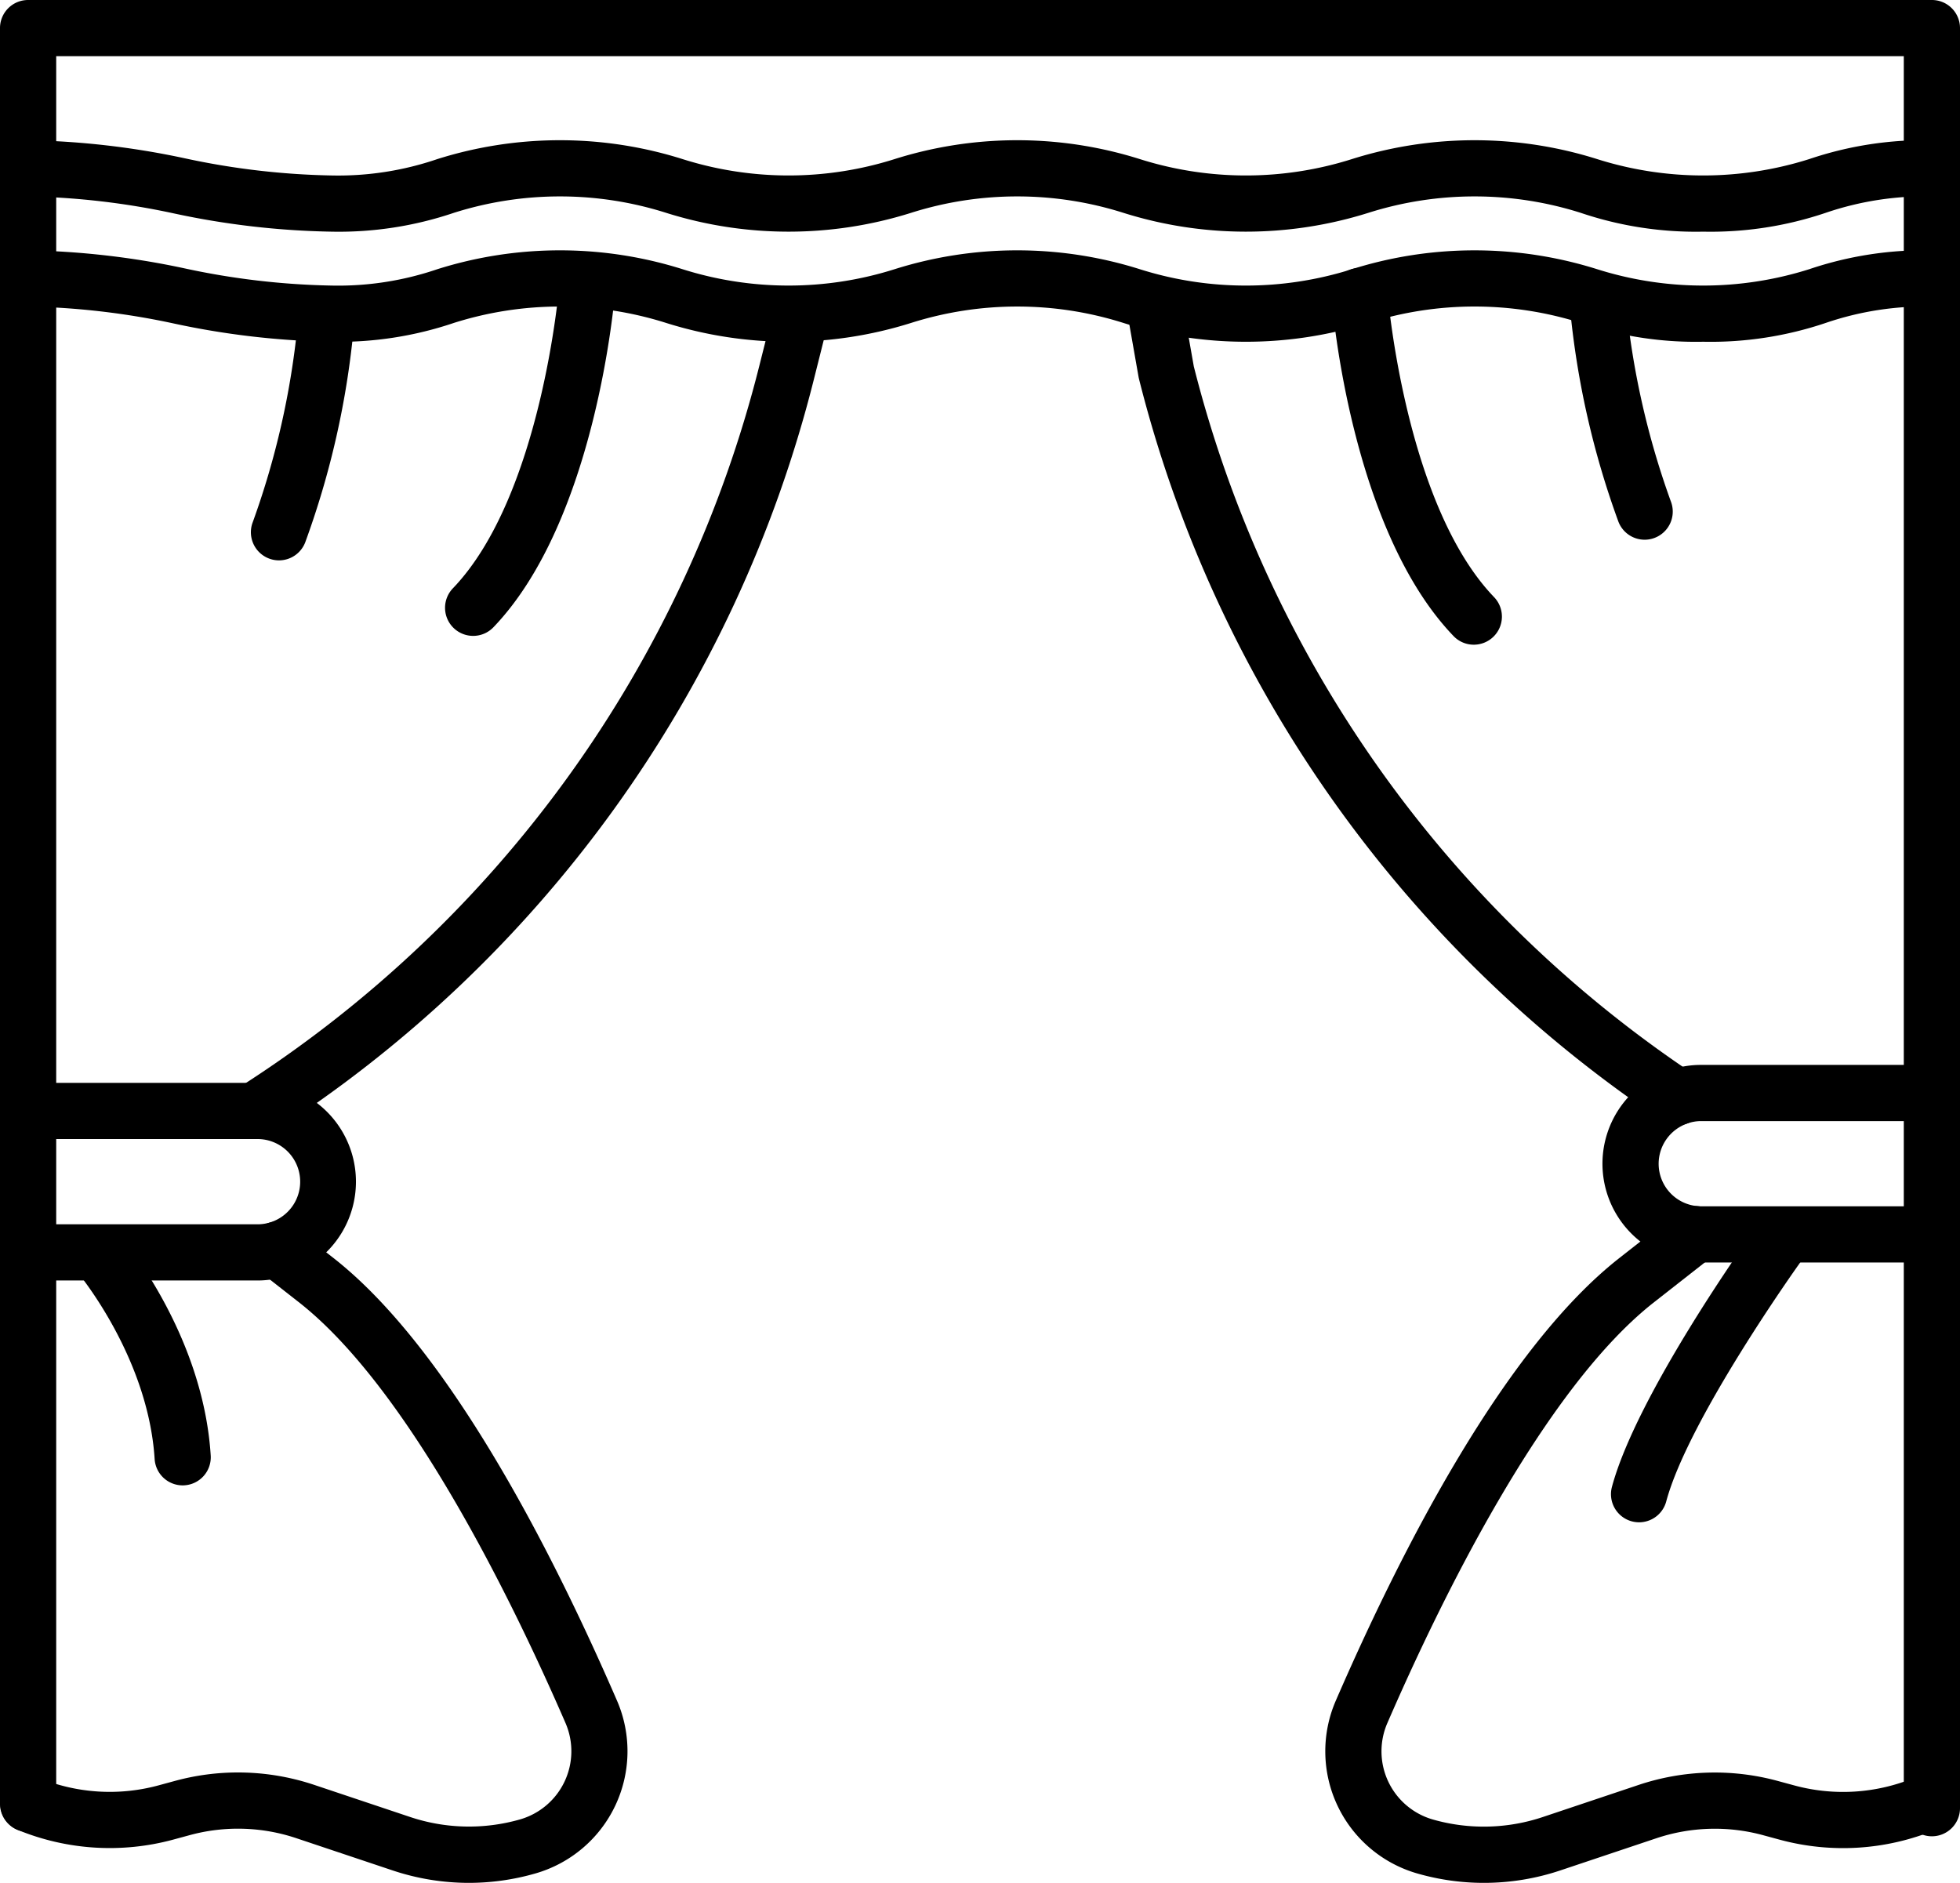 <svg xmlns="http://www.w3.org/2000/svg" width="122.059" height="117.266" viewBox="0 0 122.059 117.266">
  <g id="Group_261" data-name="Group 261" transform="translate(-208.226 -3942.558)">
    <g id="Group_246" data-name="Group 246">
      <path id="Path_188" data-name="Path 188" d="M314.294,3963.842a22.4,22.4,0,0,1-7.636-1.174,21.9,21.9,0,0,0-13.209,0,25.4,25.4,0,0,1-15.271,0,21.905,21.905,0,0,0-13.207,0,25.389,25.389,0,0,1-15.269,0,21.9,21.9,0,0,0-13.206,0,22.356,22.356,0,0,1-7.634,1.175,50.515,50.515,0,0,1-9.764-1.127,47.075,47.075,0,0,0-9.122-1.067,1.75,1.75,0,0,1,0-3.5,50.515,50.515,0,0,1,9.764,1.127,47.075,47.075,0,0,0,9.122,1.067,19.143,19.143,0,0,0,6.6-1.019,25.389,25.389,0,0,1,15.269,0,21.905,21.905,0,0,0,13.207,0,25.392,25.392,0,0,1,15.27,0,21.9,21.9,0,0,0,13.208,0,25.405,25.405,0,0,1,15.271,0,21.912,21.912,0,0,0,13.209,0,22.378,22.378,0,0,1,7.637-1.175,1.75,1.75,0,0,1,0,3.5,19.137,19.137,0,0,0-6.606,1.02A22.392,22.392,0,0,1,314.294,3963.842Z"/>
    </g>
    <g id="Group_247" data-name="Group 247">
      <path id="Path_189" data-name="Path 189" d="M314.294,3956.986a22.371,22.371,0,0,1-7.636-1.175,21.892,21.892,0,0,0-13.209,0,25.4,25.4,0,0,1-15.271,0,21.885,21.885,0,0,0-13.207,0,25.389,25.389,0,0,1-15.269,0,21.882,21.882,0,0,0-13.206,0,22.362,22.362,0,0,1-7.634,1.175,50.571,50.571,0,0,1-9.764-1.127,47.092,47.092,0,0,0-9.122-1.068,1.75,1.75,0,0,1,0-3.5,50.592,50.592,0,0,1,9.764,1.127,47.073,47.073,0,0,0,9.122,1.068,19.115,19.115,0,0,0,6.6-1.02,25.389,25.389,0,0,1,15.269,0,21.885,21.885,0,0,0,13.207,0,25.392,25.392,0,0,1,15.27,0,21.888,21.888,0,0,0,13.208,0,25.4,25.4,0,0,1,15.271,0,21.892,21.892,0,0,0,13.209,0,22.372,22.372,0,0,1,7.637-1.175,1.75,1.75,0,0,1,0,3.5,19.161,19.161,0,0,0-6.606,1.02A22.369,22.369,0,0,1,314.294,3956.986Z"/>
    </g>
    <g id="Group_248" data-name="Group 248">
      <path id="Path_190" data-name="Path 190" d="M224.065,4013.5a1.75,1.75,0,0,1-.945-3.224,74.954,74.954,0,0,0,32.4-44.965l.642-2.55a1.75,1.75,0,1,1,3.394.853l-.641,2.552a78.443,78.443,0,0,1-33.909,47.058A1.741,1.741,0,0,1,224.065,4013.5Z"/>
    </g>
    <g id="Group_249" data-name="Group 249">
      <path id="Path_191" data-name="Path 191" d="M237.436,4059.824a14.972,14.972,0,0,1-4.783-.783l-5.93-1.985a11.445,11.445,0,0,0-6.7-.2l-1.032.28a15.1,15.1,0,0,1-9.689-.622,1.75,1.75,0,0,1,1.342-3.232,11.583,11.583,0,0,0,7.431.476l1.031-.28a14.941,14.941,0,0,1,8.726.256l5.929,1.985a11.555,11.555,0,0,0,6.833.158,4.419,4.419,0,0,0,2.848-6.011c-3.242-7.474-9.712-20.819-16.625-26.221l-2.4-1.879a1.75,1.75,0,1,1,2.16-2.754l2.393,1.877c7.145,5.583,13.558,18.082,17.679,27.584a7.92,7.92,0,0,1-5.1,10.77A15,15,0,0,1,237.436,4059.824Z"/>
    </g>
    <g id="Group_250" data-name="Group 250">
      <path id="Path_192" data-name="Path 192" d="M312.691,4012.639a1.741,1.741,0,0,1-.971-.295,78.573,78.573,0,0,1-32.561-46.176c-.01-.041-.019-.082-.027-.124l-.641-3.648a1.75,1.75,0,0,1,3.447-.607l.631,3.585a75.078,75.078,0,0,0,31.1,44.061,1.749,1.749,0,0,1-.975,3.2Z"/>
    </g>
    <g id="Group_251" data-name="Group 251">
      <path id="Path_193" data-name="Path 193" d="M300.637,4059.824a15,15,0,0,1-4.124-.578,7.918,7.918,0,0,1-5.1-10.769c4.121-9.5,10.534-22,17.681-27.586l3.63-2.846a1.75,1.75,0,0,1,2.16,2.754l-3.633,2.848c-6.916,5.4-13.385,18.749-16.627,26.223a4.419,4.419,0,0,0,2.845,6.011,11.573,11.573,0,0,0,6.833-.157l5.934-1.988a14.942,14.942,0,0,1,8.724-.253l1.031.279a11.587,11.587,0,0,0,7.43-.476,1.75,1.75,0,0,1,1.342,3.232,15.1,15.1,0,0,1-9.688.622l-1.032-.28a11.47,11.47,0,0,0-6.693.194l-5.934,1.988A14.983,14.983,0,0,1,300.637,4059.824Z"/>
    </g>
    <g id="Group_252" data-name="Group 252">
      <path id="Path_194" data-name="Path 194" d="M328.535,4056.923a1.75,1.75,0,0,1-1.75-1.75V3946.058H211.726V4054.9a1.75,1.75,0,0,1-3.5,0V3944.308a1.749,1.749,0,0,1,1.75-1.75H328.535a1.749,1.749,0,0,1,1.75,1.75v110.865A1.75,1.75,0,0,1,328.535,4056.923Z"/>
    </g>
    <g id="Group_253" data-name="Group 253">
      <path id="Path_195" data-name="Path 195" d="M224.316,4022.308h-13.71a1.75,1.75,0,0,1,0-3.5h13.71a2.655,2.655,0,0,0,0-5.309H210.487a1.75,1.75,0,1,1,0-3.5h13.829a6.155,6.155,0,0,1,0,12.309Z"/>
    </g>
    <g id="Group_254" data-name="Group 254">
      <path id="Path_196" data-name="Path 196" d="M327.881,4021.188H314.174c-.179,0-.351-.008-.523-.023a6.152,6.152,0,0,1-1.542-11.926,5.982,5.982,0,0,1,2.065-.358H328a1.75,1.75,0,1,1,0,3.5H314.174a2.521,2.521,0,0,0-.875.15,2.659,2.659,0,0,0-1.781,2.507,2.651,2.651,0,0,0,2.433,2.64c.081.007.151.01.223.01h13.707a1.75,1.75,0,0,1,0,3.5Z"/>
    </g>
    <g id="Group_255" data-name="Group 255">
      <path id="Path_197" data-name="Path 197" d="M300.007,3982.71a1.742,1.742,0,0,1-1.262-.538c-6.393-6.657-7.544-20.456-7.59-21.04a1.749,1.749,0,0,1,3.488-.275c.011.13,1.1,13.139,6.627,18.891a1.75,1.75,0,0,1-1.263,2.962Z"/>
    </g>
    <g id="Group_256" data-name="Group 256">
      <path id="Path_198" data-name="Path 198" d="M310.647,3976.172a1.752,1.752,0,0,1-1.633-1.12,53.41,53.41,0,0,1-3.022-13.371,1.749,1.749,0,1,1,3.488-.275,50.831,50.831,0,0,0,2.8,12.385,1.752,1.752,0,0,1-1.633,2.381Z"/>
    </g>
    <g id="Group_257" data-name="Group 257">
      <path id="Path_199" data-name="Path 199" d="M237.692,3982.161a1.75,1.75,0,0,1-1.263-2.962c5.524-5.752,6.616-18.76,6.627-18.891a1.749,1.749,0,0,1,3.488.275c-.045.584-1.2,14.383-7.589,21.04A1.746,1.746,0,0,1,237.692,3982.161Z"/>
    </g>
    <g id="Group_258" data-name="Group 258">
      <path id="Path_200" data-name="Path 200" d="M225.6,3977.458a1.752,1.752,0,0,1-1.633-2.381,50.829,50.829,0,0,0,2.8-12.385,1.749,1.749,0,0,1,3.488.275,53.409,53.409,0,0,1-3.022,13.371A1.752,1.752,0,0,1,225.6,3977.458Z"/>
    </g>
    <g id="Group_259" data-name="Group 259">
      <path id="Path_201" data-name="Path 201" d="M310.3,4037.368a1.791,1.791,0,0,1-.454-.06,1.752,1.752,0,0,1-1.237-2.144c1.546-5.762,8.555-15.564,8.851-15.978a1.75,1.75,0,0,1,2.844,2.041c-.069.1-6.934,9.7-8.314,14.843A1.752,1.752,0,0,1,310.3,4037.368Z"/>
    </g>
    <g id="Group_260" data-name="Group 260">
      <path id="Path_202" data-name="Path 202" d="M219.6,4035.068a1.75,1.75,0,0,1-1.744-1.64c-.407-6.43-4.836-11.678-4.881-11.731a1.75,1.75,0,0,1,2.654-2.281c.214.248,5.237,6.164,5.719,13.791a1.749,1.749,0,0,1-1.636,1.857C219.677,4035.067,219.639,4035.068,219.6,4035.068Z"/>
    </g>
  </g>
</svg>
